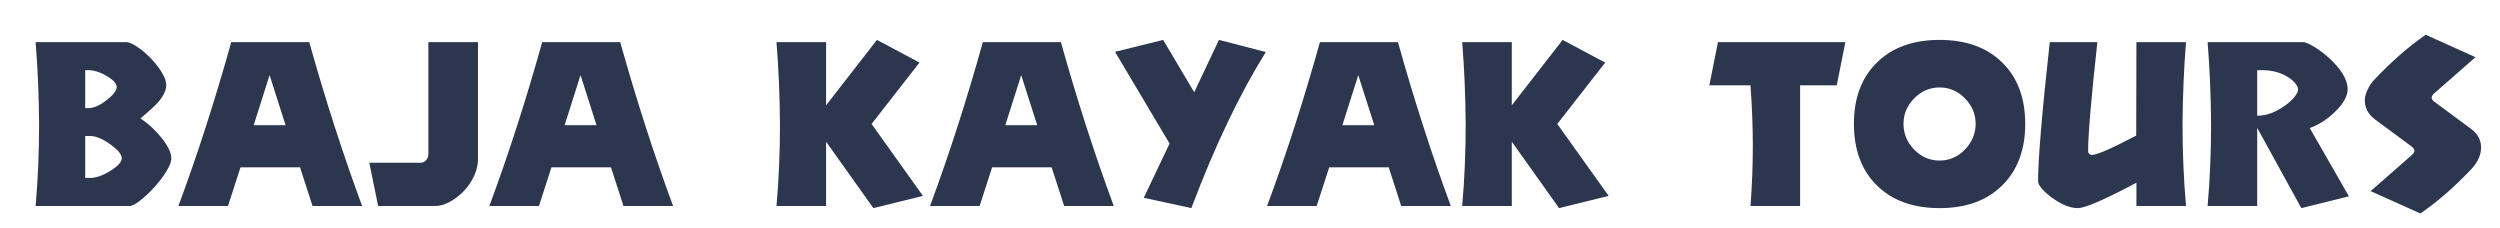 <?xml version="1.0" encoding="UTF-8" standalone="no"?>
<!DOCTYPE svg PUBLIC "-//W3C//DTD SVG 1.1//EN" "http://www.w3.org/Graphics/SVG/1.1/DTD/svg11.dtd">
<svg width="100%" height="100%" viewBox="0 0 835 76" version="1.1" xmlns="http://www.w3.org/2000/svg" xmlns:xlink="http://www.w3.org/1999/xlink" xml:space="preserve" xmlns:serif="http://www.serif.com/" style="fill-rule:evenodd;clip-rule:evenodd;stroke-linejoin:round;stroke-miterlimit:2;">
    <g id="Artboard1" transform="matrix(0.946,0,0,0.424,50.218,29.492)">
        <rect x="-53.091" y="-69.554" width="882.667" height="177.333" style="fill:none;"/>
        <g id="CURVES" transform="matrix(0.924,0,0,0.25,-44.303,-36.38)">
            <path d="M23.054,208.025L24.221,208.025C26.313,208.025 28.673,199.495 31.302,182.437C33.823,166.265 35.084,152.529 35.084,141.231C35.084,130.597 33.823,119.188 31.302,107.003C28.78,94.597 26.42,88.394 24.221,88.394L23.054,88.394L23.054,208.025ZM23.054,295.754L23.054,428.012L24.864,428.012C27.144,428.012 29.733,420.591 32.629,405.748C35.553,390.905 37.015,377.612 37.015,365.871C37.015,353.908 35.553,339.286 32.629,322.006C29.652,304.505 27.064,295.754 24.864,295.754L23.054,295.754ZM5.432,258.203C5.351,168.037 4.908,81.969 4.104,0L38.664,0C39.71,0 41.078,4.652 42.768,13.957C44.485,23.04 46.228,35.114 47.999,50.178C49.849,65.908 51.311,81.305 52.384,96.369C53.484,111.434 54.034,124.172 54.034,134.585C54.034,151.865 52.934,170.695 50.734,191.077C49.661,200.825 47.475,217.329 44.176,240.591C47.288,257.428 50.024,278.363 52.384,303.397C54.771,328.431 55.965,349.477 55.965,366.535C55.965,376.505 55.361,389.686 54.154,406.08C52.974,422.474 51.365,439.865 49.326,458.252C47.449,475.311 45.638,489.268 43.895,500.123C42.178,510.978 40.904,516.406 40.073,516.406L4.104,516.406C4.989,433.772 5.432,347.705 5.432,258.203Z" style="fill:rgb(44,55,79);fill-rule:nonzero;"/>
            <path d="M105.133,394.449L82.401,394.449L77.613,516.406L58.663,516.406C65.878,356.455 72.611,184.32 78.86,0L108.673,0C114.815,180.997 121.548,353.132 128.87,516.406L109.92,516.406L105.133,394.449ZM87.43,261.858L99.621,261.858L93.505,104.012L87.43,261.858Z" style="fill:rgb(44,55,79);fill-rule:nonzero;"/>
            <path d="M154.18,351.582L154.18,0L173.13,0L173.13,369.194C173.13,386.695 172.633,404.308 171.641,422.031C170.649,439.754 169.254,456.258 167.457,471.545C165.794,485.28 164.01,496.246 162.106,504.443C160.201,512.418 158.444,516.406 156.835,516.406L134.988,516.406L131.609,380.16L151.122,380.16C151.98,380.16 152.704,377.502 153.295,372.185C153.885,366.646 154.18,359.778 154.18,351.582Z" style="fill:rgb(44,55,79);fill-rule:nonzero;"/>
            <path d="M223.947,394.449L201.215,394.449L196.427,516.406L177.477,516.406C184.693,356.455 191.425,184.32 197.675,0L227.488,0C233.63,180.997 240.362,353.132 247.685,516.406L228.735,516.406L223.947,394.449ZM206.244,261.858L218.435,261.858L212.32,104.012L206.244,261.858Z" style="fill:rgb(44,55,79);fill-rule:nonzero;"/>
            <path d="M288.527,258.535C288.446,168.148 288.004,81.969 287.199,0L306.149,0L306.149,199.052L325.582,-6.978L341.836,64.468L323.53,257.871L343.164,484.505L324.214,523.052L306.149,313.698L306.149,516.406L287.199,516.406C288.084,433.772 288.527,347.815 288.527,258.535Z" style="fill:rgb(44,55,79);fill-rule:nonzero;"/>
            <path d="M392.332,394.449L369.6,394.449L364.812,516.406L345.862,516.406C353.077,356.455 359.81,184.32 366.059,0L395.872,0C402.015,180.997 408.747,353.132 416.069,516.406L397.12,516.406L392.332,394.449ZM374.629,261.858L386.82,261.858L380.704,104.012L374.629,261.858Z" style="fill:rgb(44,55,79);fill-rule:nonzero;"/>
            <path d="M427.539,490.486L437.396,319.68L416.555,30.572L434.942,-6.978L446.81,157.846L456.265,-6.978L474.169,31.237C464.111,164.382 454.629,328.32 445.724,523.052L427.539,490.486Z" style="fill:rgb(44,55,79);fill-rule:nonzero;"/>
            <path d="M521.124,394.449L498.392,394.449L493.604,516.406L474.654,516.406C481.87,356.455 488.602,184.32 494.852,0L524.665,0C530.807,180.997 537.539,353.132 544.862,516.406L525.912,516.406L521.124,394.449ZM503.421,261.858L515.612,261.858L509.497,104.012L503.421,261.858Z" style="fill:rgb(44,55,79);fill-rule:nonzero;"/>
            <path d="M550.537,258.535C550.457,168.148 550.014,81.969 549.21,0L568.16,0L568.16,199.052L587.592,-6.978L603.847,64.468L585.54,257.871L605.174,484.505L586.224,523.052L568.16,313.698L568.16,516.406L549.21,516.406C550.095,433.772 550.537,347.815 550.537,258.535Z" style="fill:rgb(44,55,79);fill-rule:nonzero;"/>
            <path d="M659.374,516.406C659.964,451.052 660.259,388.246 660.259,327.988C660.259,267.729 659.964,203.815 659.374,136.246L643.643,136.246L646.942,0L695.624,0L692.325,136.246L678.324,136.246L678.324,516.406L659.374,516.406Z" style="fill:rgb(44,55,79);fill-rule:nonzero;"/>
            <path d="M731.636,142.892C727.881,142.892 724.635,154.412 721.899,177.452C719.19,200.271 717.836,226.966 717.836,257.538C717.836,288.332 719.19,315.36 721.899,338.622C724.635,361.662 727.881,373.182 731.636,373.182C735.364,373.182 738.583,361.662 741.292,338.622C744.028,315.36 745.396,288.332 745.396,257.538C745.396,226.966 744.041,200.271 741.332,177.452C738.623,154.412 735.391,142.892 731.636,142.892ZM764.346,257.538C764.346,339.065 761.409,403.754 755.534,451.606C749.687,499.237 741.721,523.052 731.636,523.052C721.524,523.052 713.531,499.237 707.657,451.606C701.809,403.975 698.886,339.286 698.886,257.538C698.886,176.234 701.809,111.877 707.657,64.468C713.531,16.837 721.524,-6.978 731.636,-6.978C741.748,-6.978 749.727,16.837 755.575,64.468C761.422,111.877 764.346,176.234 764.346,257.538Z" style="fill:rgb(44,55,79);fill-rule:nonzero;"/>
            <path d="M773.723,0L791.908,0C789.548,177.674 788.367,292.763 788.367,345.268C788.367,347.483 788.515,349.809 788.81,352.246C789.132,354.462 789.454,355.569 789.776,355.569C791.707,355.569 797.366,335.188 806.754,294.425L806.835,0L825.785,0C824.98,81.969 824.537,168.037 824.457,258.203C824.457,347.705 824.899,433.772 825.785,516.406L806.835,516.406L806.835,442.966C794.684,496.357 787.214,523.052 784.425,523.052C781.528,523.052 778.242,512.086 774.567,490.154C772.985,480.849 771.697,471.434 770.705,461.908C769.739,452.382 769.257,444.628 769.257,438.646C769.257,368.862 770.745,222.646 773.723,0Z" style="fill:rgb(44,55,79);fill-rule:nonzero;"/>
            <path d="M852.985,231.951C856.499,231.951 860.053,221.206 863.647,199.717C865.122,191.077 866.316,182.105 867.228,172.8C868.14,163.274 868.596,155.298 868.596,148.874C868.596,143.557 868.26,137.465 867.59,130.597C866.919,123.508 866.021,116.972 864.894,110.991C862.051,95.926 858.712,88.394 854.876,88.394L852.985,88.394L852.985,231.951ZM869.843,523.052L852.985,270.166L852.985,516.406L834.035,516.406C834.92,433.772 835.363,347.815 835.363,258.535C835.282,168.148 834.84,81.969 834.035,0L870.567,0C871.398,0 872.766,4.763 874.671,14.289C876.575,23.815 878.426,35.225 880.223,48.517C885.105,84.849 887.546,118.302 887.546,148.874C887.546,169.477 886.057,192.074 883.08,216.665C880.129,241.255 876.79,259.311 873.061,270.831L888.028,485.834L869.843,523.052Z" style="fill:rgb(44,55,79);fill-rule:nonzero;"/>
            <path d="M897.888,116.972C904.272,61.366 910.763,14.622 917.361,-23.262L936.391,47.52L920.66,161.169C919.99,165.822 919.654,170.585 919.654,175.458C919.654,179.446 919.99,183.545 920.66,187.754L934.822,274.154C937.29,289.44 938.524,308.714 938.524,331.975C938.524,355.237 937.29,377.945 934.822,400.098C928.412,455.926 921.921,502.56 915.349,540L896.319,469.551L912.05,355.902C912.721,351.028 913.056,346.708 913.056,342.942C913.056,337.846 912.721,333.305 912.05,329.317L897.888,242.917C895.367,226.966 894.106,207.138 894.106,183.434C894.106,173.465 894.455,162.277 895.152,149.871C895.85,137.465 896.762,126.498 897.888,116.972Z" style="fill:rgb(44,55,79);fill-rule:nonzero;"/>
        </g>
    </g>
</svg>
